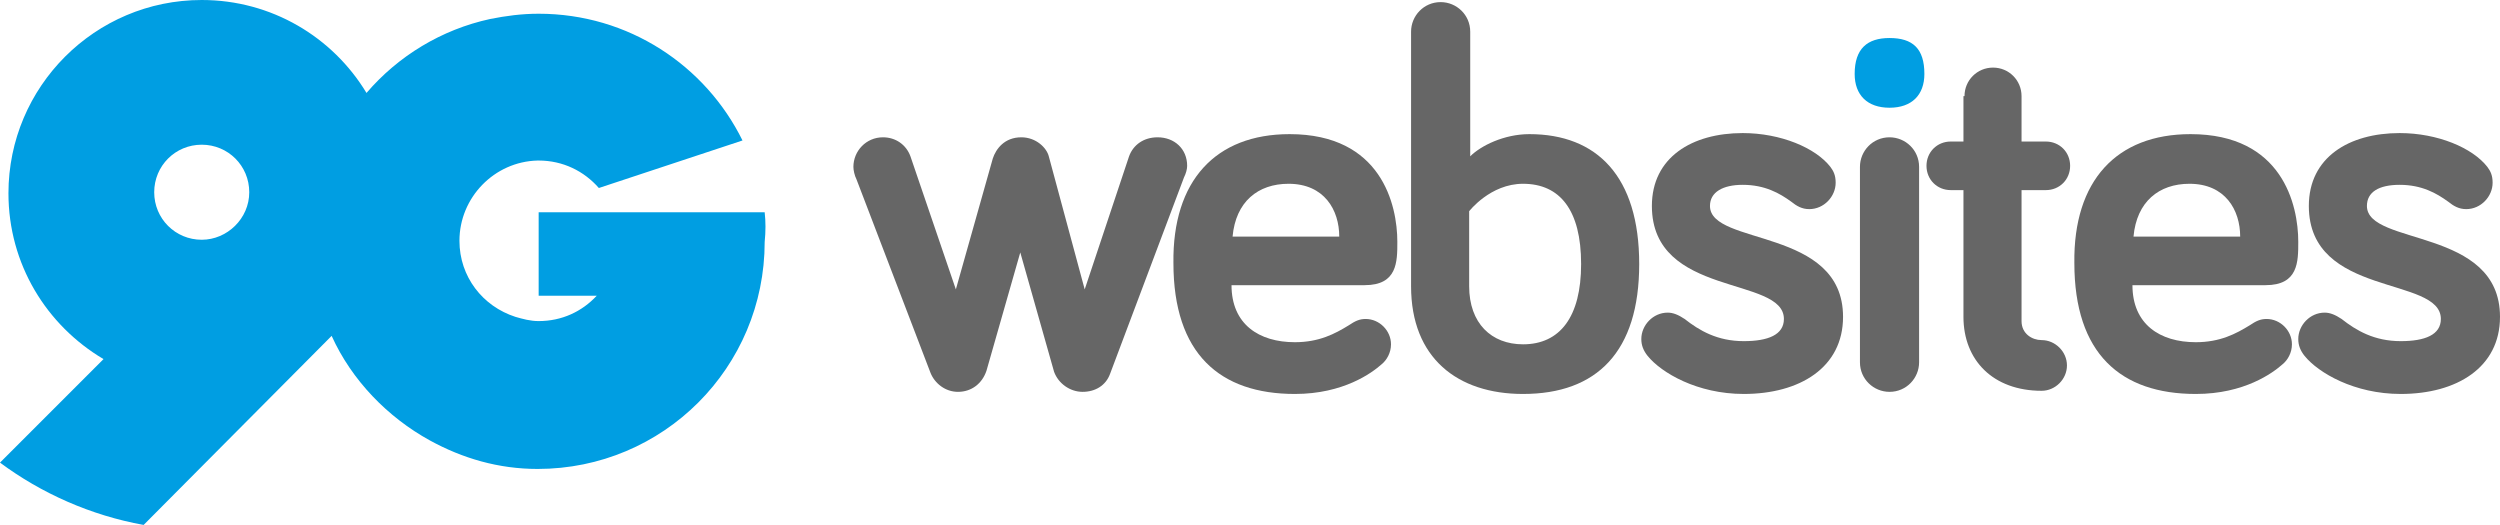 <?xml version="1.0" encoding="utf-8"?>
<!-- Generator: Adobe Illustrator 23.0.2, SVG Export Plug-In . SVG Version: 6.00 Build 0)  -->
<svg version="1.1" id="Layer_1" xmlns="http://www.w3.org/2000/svg" xmlns:xlink="http://www.w3.org/1999/xlink" x="0px" y="0px"
	 width="236.7px" height="49.7px" viewBox="0 0 236.7 49.7" style="enable-background:new 0 0 236.7 49.7;" xml:space="preserve">
<style type="text/css">
	.st0{fill:#666666;}
	.st1{fill:#009EE2;}
</style>
<path class="st0" d="M96.6,23.9l-3.2,11.2c-0.4,1.2-1.4,2-2.7,2c-1.2,0-2.2-0.8-2.6-1.8l-7-18.3c-0.2-0.4-0.3-0.9-0.3-1.2
	c0-1.5,1.2-2.8,2.8-2.8c1.2,0,2.2,0.7,2.6,1.8l4.3,12.6L94,15c0.3-0.9,1.1-2,2.7-2c1.4,0,2.4,1,2.6,1.8l3.4,12.6l4.2-12.6
	c0.4-1.1,1.4-1.8,2.7-1.8c1.6,0,2.8,1.1,2.8,2.7c0,0.3-0.1,0.7-0.3,1.1l-7,18.6c-0.4,1.1-1.4,1.7-2.6,1.7s-2.3-0.8-2.7-1.9
	L96.6,23.9z"/>
<path class="st0" d="M122.1,12.7c8.7,0,10.2,6.7,10.2,10.2c0,1.9,0,4.1-3.1,4.1h-12.6c0,3.7,2.6,5.4,6,5.4c2.3,0,3.8-0.8,5.1-1.6
	c0.6-0.4,1-0.6,1.6-0.6c1.3,0,2.4,1.1,2.4,2.4c0,0.8-0.4,1.5-0.9,1.9c-0.9,0.8-3.6,2.8-8.2,2.8c-7.1,0-11.5-3.8-11.5-12.4
	C111,17.1,115.1,12.7,122.1,12.7z M116.7,22.4h10.1c0-2.5-1.4-5-4.8-5C119.1,17.4,117,19.1,116.7,22.4z"/>
<path class="st0" d="M155.2,25c0,8.3-4,12.3-11,12.3c-6.2,0-10.6-3.4-10.6-10.2V3c0-1.5,1.2-2.8,2.8-2.8c1.5,0,2.8,1.2,2.8,2.8v11.8
	c1-1,3.2-2.1,5.6-2.1C151.2,12.7,155.2,16.7,155.2,25z M139.1,27.1c0,3.5,2.1,5.5,5.1,5.5c3.5,0,5.5-2.6,5.5-7.6
	c0-5.1-2-7.6-5.5-7.6c-3.1,0-5.1,2.6-5.1,2.6V27.1z"/>
<path class="st0" d="M161.9,19.5c0,3.8,12.6,2,12.6,10.5c0,4.8-4.1,7.3-9.4,7.3c-4.4,0-7.8-2-9.1-3.6c-0.4-0.5-0.6-1-0.6-1.6
	c0-1.3,1.1-2.5,2.5-2.5c0.5,0,1,0.2,1.6,0.6c1.4,1.1,3.1,2.1,5.6,2.1c2.3,0,3.8-0.6,3.8-2.1c0-4.1-12.5-2-12.5-10.7
	c0-4.6,3.8-6.9,8.6-6.9c3.6,0,6.9,1.4,8.3,3.2c0.3,0.4,0.5,0.8,0.5,1.5c0,1.3-1.1,2.5-2.5,2.5c-0.7,0-1.2-0.3-1.7-0.7
	c-1.1-0.8-2.5-1.6-4.6-1.6C163.1,17.5,161.9,18.2,161.9,19.5z"/>
<path class="st1" d="M175.6,7c0-2.4,1.2-3.4,3.3-3.4c2.2,0,3.3,1,3.3,3.4c0,2-1.2,3.2-3.3,3.2S175.6,9,175.6,7z"/>
<path class="st0" d="M181.7,34.3c0,1.5-1.2,2.8-2.8,2.8c-1.5,0-2.8-1.2-2.8-2.8V15.8c0-1.5,1.2-2.8,2.8-2.8c1.5,0,2.8,1.2,2.8,2.8
	V34.3z"/>
<path class="st0" d="M186,9.1c0-1.5,1.2-2.7,2.7-2.7s2.7,1.2,2.7,2.7v4.3h2.3c1.3,0,2.3,1,2.3,2.3s-1,2.3-2.3,2.3h-2.3v12.4
	c0,1.2,1,1.8,1.9,1.8c1.3,0,2.4,1.1,2.4,2.4s-1.1,2.4-2.4,2.4c-4.6,0-7.4-2.9-7.4-7V18h-1.2c-1.3,0-2.3-1-2.3-2.3s1-2.3,2.3-2.3h1.2
	V9.1H186z"/>
<path class="st0" d="M207.4,12.7c8.7,0,10.2,6.7,10.2,10.2c0,1.9,0,4.1-3.1,4.1h-12.6c0,3.7,2.6,5.4,6,5.4c2.3,0,3.8-0.8,5.1-1.6
	c0.6-0.4,1-0.6,1.6-0.6c1.3,0,2.4,1.1,2.4,2.4c0,0.8-0.4,1.5-0.9,1.9c-0.9,0.8-3.6,2.8-8.2,2.8c-7.1,0-11.5-3.8-11.5-12.4
	C196.3,17.1,200.4,12.7,207.4,12.7z M202,22.4h10.1c0-2.5-1.4-5-4.8-5C204.4,17.4,202.3,19.1,202,22.4z"/>
<path class="st0" d="M224.1,19.5c0,3.8,12.6,2,12.6,10.5c0,4.8-4.1,7.3-9.4,7.3c-4.4,0-7.8-2-9.1-3.6c-0.4-0.5-0.6-1-0.6-1.6
	c0-1.3,1.1-2.5,2.5-2.5c0.5,0,1,0.2,1.6,0.6c1.4,1.1,3.1,2.1,5.6,2.1c2.3,0,3.8-0.6,3.8-2.1c0-4.1-12.5-2-12.5-10.7
	c0-4.6,3.8-6.9,8.6-6.9c3.6,0,6.9,1.4,8.3,3.2c0.3,0.4,0.5,0.8,0.5,1.5c0,1.3-1.1,2.5-2.5,2.5c-0.7,0-1.2-0.3-1.7-0.7
	c-1.1-0.8-2.5-1.6-4.6-1.6C225.2,17.5,224.1,18.2,224.1,19.5z"/>
<g>
	<path class="st1" d="M72.4,20.1h-2.2H55.6H51V28h5.5c-1.4,1.5-3.3,2.4-5.5,2.4c-0.8,0-1.5-0.2-2.2-0.4c-3.1-1-5.3-3.8-5.3-7.2
		c0-4.1,3.3-7.5,7.4-7.6c0.1,0,0.1,0,0.1,0c2.3,0,4.3,1,5.7,2.6l13.6-4.5c-3.5-7.1-10.8-12-19.3-12c-1.6,0-3.1,0.2-4.6,0.5
		c-4.6,1-8.7,3.5-11.7,7C31.5,3.5,25.7,0,19.1,0C9,0,0.8,8.2,0.8,18.3c0,6.7,3.6,12.5,9,15.7L0,43.8c3.9,2.9,8.6,5,13.6,5.9
		l17.8-17.9c1.9,4.2,5.3,7.7,9.3,9.9c3.1,1.7,6.5,2.7,10.2,2.7c11.9,0,21.5-9.6,21.5-21.5C72.5,21.9,72.5,21,72.4,20.1z M19.1,22.7
		c-2.5,0-4.5-2-4.5-4.5s2-4.5,4.5-4.5s4.5,2,4.5,4.5S21.5,22.7,19.1,22.7z"/>
</g>
</svg>
